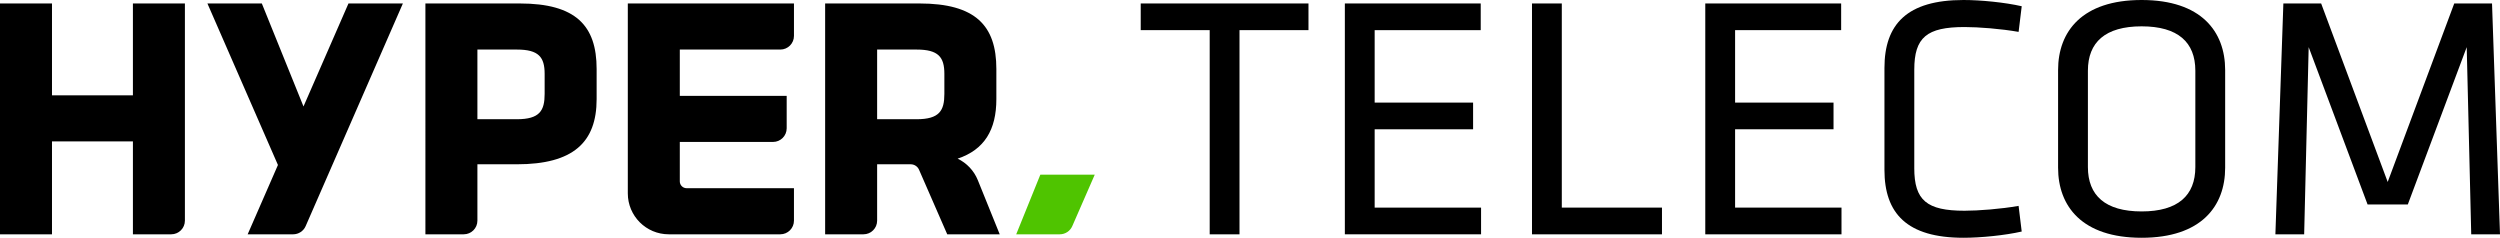 <?xml version="1.0" encoding="utf-8"?>
<!-- Generator: Adobe Illustrator 21.0.0, SVG Export Plug-In . SVG Version: 6.00 Build 0)  -->
<svg version="1.1" id="圖層_1" xmlns="http://www.w3.org/2000/svg" xmlns:xlink="http://www.w3.org/1999/xlink" x="0px" y="0px"
	 viewBox="0 0 519.366 49.396" style="enable-background:new 0 0 519.366 49.396;" xml:space="preserve">
<style type="text/css">
	.st0{fill:#4FC400;}
</style>
<g>
	<path d="M27.613,48.676V29.378H10.801v19.298H0V0.72h10.801v19.082h16.811V0.72
		h10.801v45.121c0,1.566-1.269,2.835-2.835,2.835H27.613z"/>
</g>
<g>
	<path d="M107.387,34.13h-8.208v11.711c0,1.566-1.269,2.835-2.835,2.835h-7.967V0.72
		h19.586c11.665,0,15.985,4.608,15.985,13.609v6.265
		C123.948,29.594,119.052,34.13,107.387,34.13z M113.147,15.337
		c0-3.457-1.224-5.041-5.761-5.041h-8.208v14.473h8.208
		c4.752,0,5.761-1.8,5.761-5.256V15.337z"/>
</g>
<g>
	<path d="M130.425,40.172V0.72h34.518v6.742c0,1.566-1.269,2.835-2.835,2.835h-20.882
		v9.613h22.204v6.743c0,1.566-1.269,2.835-2.835,2.835h-19.37v8.195
		c0,0.783,0.635,1.417,1.417,1.417h22.299v6.742c0,1.566-1.269,2.835-2.835,2.835
		h-23.179C134.232,48.676,130.425,44.869,130.425,40.172z"/>
</g>
<g>
	<path class="st0" d="M227.43,36.289h-11.305l-5.011,12.387h9.051
		c1.127,0,2.147-0.667,2.598-1.7L227.43,36.289z"/>
</g>
<g>
	<path d="M207.689,48.676l-4.548-11.243c-0.81-2.003-2.328-3.573-4.195-4.472
		c5.573-1.871,8.044-5.994,8.044-12.367v-6.265
		c0-9-4.32-13.609-15.985-13.609h-19.586v47.956h7.967
		c1.566,0,2.835-1.269,2.835-2.835V34.13h6.976c0.75,0,1.429,0.444,1.729,1.132
		l5.858,13.414H207.689z M196.189,19.513c0,3.457-1.008,5.256-5.761,5.256h-8.208
		V10.296h8.208c4.537,0,5.761,1.584,5.761,5.041V19.513z"/>
</g>
<g>
	<path d="M72.395,0.72L63.05,22.119l-8.656-21.399H43.089l14.653,33.554l-6.29,14.402
		h9.449c1.127,0,2.147-0.667,2.598-1.7l20.2-46.256H72.395z"/>
</g>
<g>
	<path d="M251.31,6.264h-14.33V0.72h34.851v5.544h-14.329v42.412h-6.192V6.264z"/>
	<path d="M279.388,0.72h28.226v5.544h-22.034v15.05h20.45v5.544h-20.45v16.273
		h22.106v5.545h-28.298V0.72z"/>
	<path d="M324.459,43.131h20.81v5.545h-27.002V0.72h6.192V43.131z"/>
	<path d="M354.266,0.72h28.227v5.544h-22.033v15.05h20.449v5.544h-20.449v16.273
		h22.105v5.545h-28.299V0.72z"/>
	<path d="M397.683,34.923c0,6.696,2.592,8.856,10.44,8.856
		c2.88,0,7.561-0.36,11.233-1.008l0.647,5.328
		c-3.456,0.792-8.496,1.296-12.097,1.296c-11.737,0-16.418-5.04-16.418-14.113
		V14.112C391.49,5.04,396.17,0,407.908,0c3.601,0,8.641,0.504,12.097,1.296
		l-0.647,5.328c-3.673-0.647-8.354-1.008-11.233-1.008
		c-7.849,0-10.44,2.16-10.44,8.856V34.923z"/>
	<path d="M462.268,34.851c0,7.993-4.968,14.545-17.354,14.545
		c-12.385,0-17.354-6.552-17.354-14.545V14.545C427.561,6.552,432.53,0,444.914,0
		c12.386,0,17.354,6.552,17.354,14.545V34.851z M433.754,34.707
		c0,5.904,3.6,9.217,11.16,9.217s11.161-3.312,11.161-9.217V14.688
		c0-5.904-3.601-9.217-11.161-9.217s-11.16,3.312-11.16,9.217V34.707z"/>
	<path d="M479.619,9.792l-0.937,38.884h-5.977l1.656-47.956h7.849l13.825,37.083
		l13.825-37.083h7.849l1.656,47.956h-5.977l-0.937-38.884l-12.24,32.691h-8.354
		L479.619,9.792z"/>
</g>
</svg>
